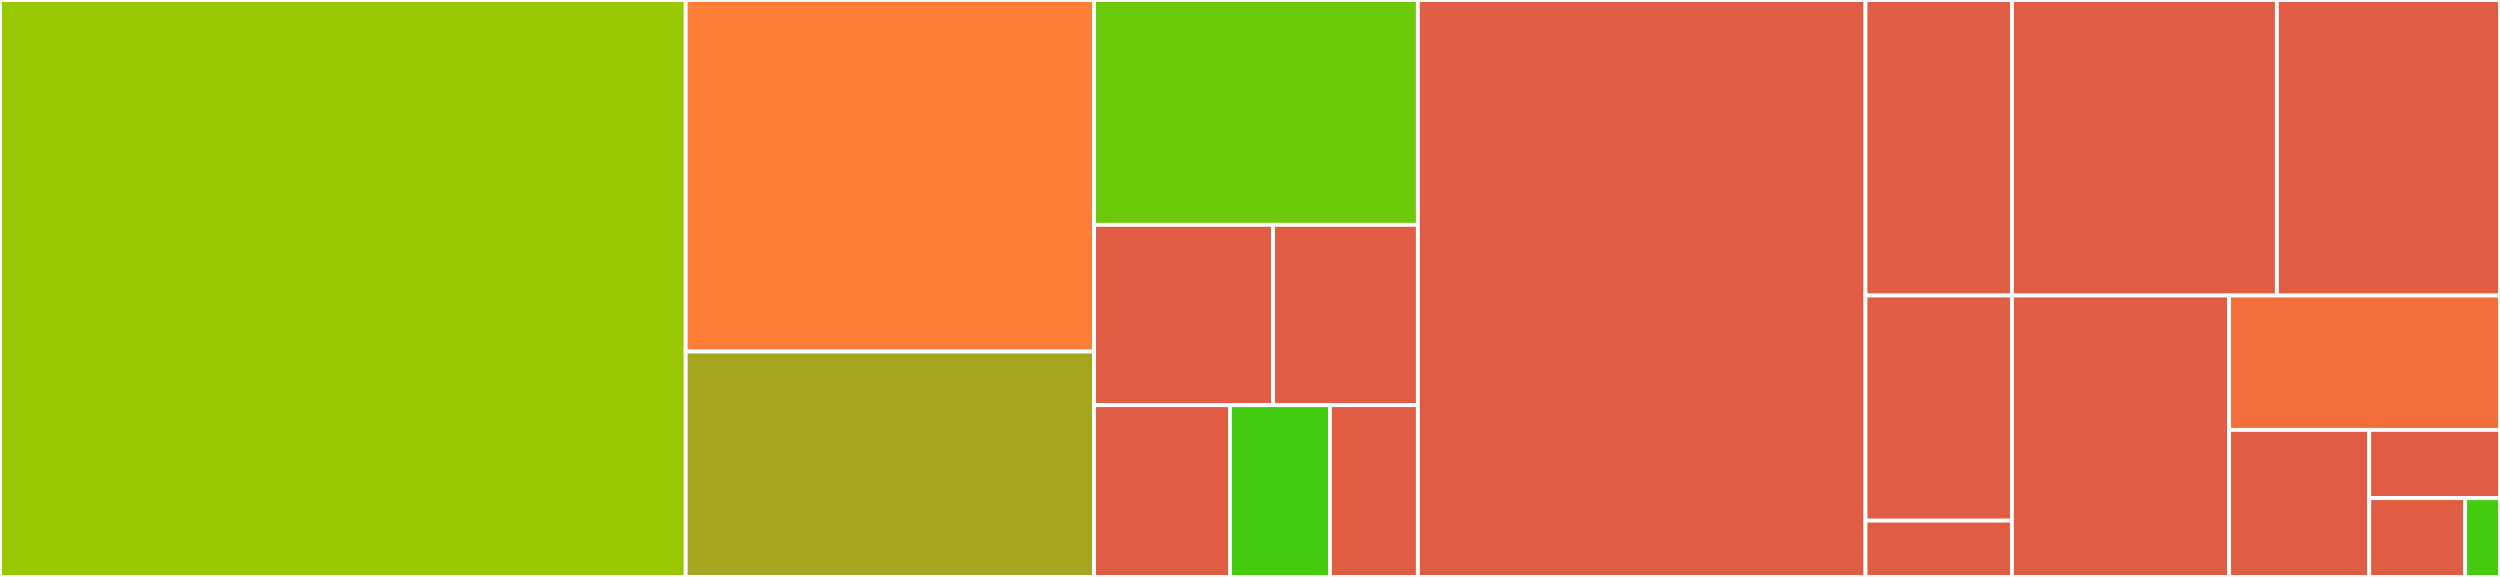 <svg baseProfile="full" width="650" height="150" viewBox="0 0 650 150" version="1.1"
xmlns="http://www.w3.org/2000/svg" xmlns:ev="http://www.w3.org/2001/xml-events"
xmlns:xlink="http://www.w3.org/1999/xlink">

<rect x="0" y="0" width="650" height="150" fill="#333333" stroke="none"/>

<style>rect.s{mask:url(#mask);}</style>
<defs>
  <pattern id="white" width="4" height="4" patternUnits="userSpaceOnUse" patternTransform="rotate(45)">
    <rect width="2" height="2" transform="translate(0,0)" fill="white"></rect>
  </pattern>
  <mask id="mask">
    <rect x="0" y="0" width="100%" height="100%" fill="url(#white)"></rect>
  </mask>
</defs>

<rect x="0" y="0" width="178.286" height="150.0" fill="#98c802" stroke="white" stroke-width="1" class=" tooltipped" data-content="stage1/recurse.jl"><title>stage1/recurse.jl</title></rect>
<rect x="178.286" y="0" width="106.167" height="91.399" fill="#fe7d37" stroke="white" stroke-width="1" class=" tooltipped" data-content="stage1/generated.jl"><title>stage1/generated.jl</title></rect>
<rect x="178.286" y="91.399" width="106.167" height="58.601" fill="#a4a61d" stroke="white" stroke-width="1" class=" tooltipped" data-content="stage1/forward.jl"><title>stage1/forward.jl</title></rect>
<rect x="284.452" y="0" width="84.19" height="58.456" fill="#6ccb08" stroke="white" stroke-width="1" class=" tooltipped" data-content="stage1/recurse_fwd.jl"><title>stage1/recurse_fwd.jl</title></rect>
<rect x="284.452" y="58.456" width="46.552" height="46.875" fill="#e05d44" stroke="white" stroke-width="1" class=" tooltipped" data-content="stage1/hacks.jl"><title>stage1/hacks.jl</title></rect>
<rect x="331.005" y="58.456" width="37.638" height="46.875" fill="#e05d44" stroke="white" stroke-width="1" class=" tooltipped" data-content="stage1/mixed.jl"><title>stage1/mixed.jl</title></rect>
<rect x="284.452" y="105.331" width="35.339" height="44.669" fill="#e05d44" stroke="white" stroke-width="1" class=" tooltipped" data-content="stage1/broadcast.jl"><title>stage1/broadcast.jl</title></rect>
<rect x="319.792" y="105.331" width="25.985" height="44.669" fill="#4c1" stroke="white" stroke-width="1" class=" tooltipped" data-content="stage1/compiler_utils.jl"><title>stage1/compiler_utils.jl</title></rect>
<rect x="345.776" y="105.331" width="22.867" height="44.669" fill="#e05d44" stroke="white" stroke-width="1" class=" tooltipped" data-content="stage1/termination.jl"><title>stage1/termination.jl</title></rect>
<rect x="368.643" y="0" width="116.381" height="150.0" fill="#e05d44" stroke="white" stroke-width="1" class=" tooltipped" data-content="stage2/abstractinterpret.jl"><title>stage2/abstractinterpret.jl</title></rect>
<rect x="485.024" y="0" width="38.071" height="76.829" fill="#e05d44" stroke="white" stroke-width="1" class=" tooltipped" data-content="stage2/tfuncs.jl"><title>stage2/tfuncs.jl</title></rect>
<rect x="485.024" y="76.829" width="38.071" height="58.537" fill="#e05d44" stroke="white" stroke-width="1" class=" tooltipped" data-content="stage2/interpreter.jl"><title>stage2/interpreter.jl</title></rect>
<rect x="485.024" y="135.366" width="38.071" height="14.634" fill="#e05d44" stroke="white" stroke-width="1" class=" tooltipped" data-content="stage2/lattice.jl"><title>stage2/lattice.jl</title></rect>
<rect x="523.095" y="0" width="68.891" height="76.829" fill="#e05d44" stroke="white" stroke-width="1" class=" tooltipped" data-content="jet.jl"><title>jet.jl</title></rect>
<rect x="591.986" y="0" width="58.014" height="76.829" fill="#e05d44" stroke="white" stroke-width="1" class=" tooltipped" data-content="extra_rules.jl"><title>extra_rules.jl</title></rect>
<rect x="523.095" y="76.829" width="56.473" height="73.171" fill="#e05d44" stroke="white" stroke-width="1" class=" tooltipped" data-content="tangent.jl"><title>tangent.jl</title></rect>
<rect x="579.568" y="76.829" width="70.432" height="34.937" fill="#f26d3c" stroke="white" stroke-width="1" class=" tooltipped" data-content="interface.jl"><title>interface.jl</title></rect>
<rect x="579.568" y="111.767" width="36.43" height="38.233" fill="#e05d44" stroke="white" stroke-width="1" class=" tooltipped" data-content="debugutils.jl"><title>debugutils.jl</title></rect>
<rect x="615.998" y="111.767" width="34.002" height="17.751" fill="#e05d44" stroke="white" stroke-width="1" class=" tooltipped" data-content="higher_fwd_rules.jl"><title>higher_fwd_rules.jl</title></rect>
<rect x="615.998" y="129.518" width="24.935" height="20.482" fill="#e05d44" stroke="white" stroke-width="1" class=" tooltipped" data-content="runtime.jl"><title>runtime.jl</title></rect>
<rect x="640.933" y="129.518" width="9.067" height="20.482" fill="#4c1" stroke="white" stroke-width="1" class=" tooltipped" data-content="utils.jl"><title>utils.jl</title></rect>
</svg>